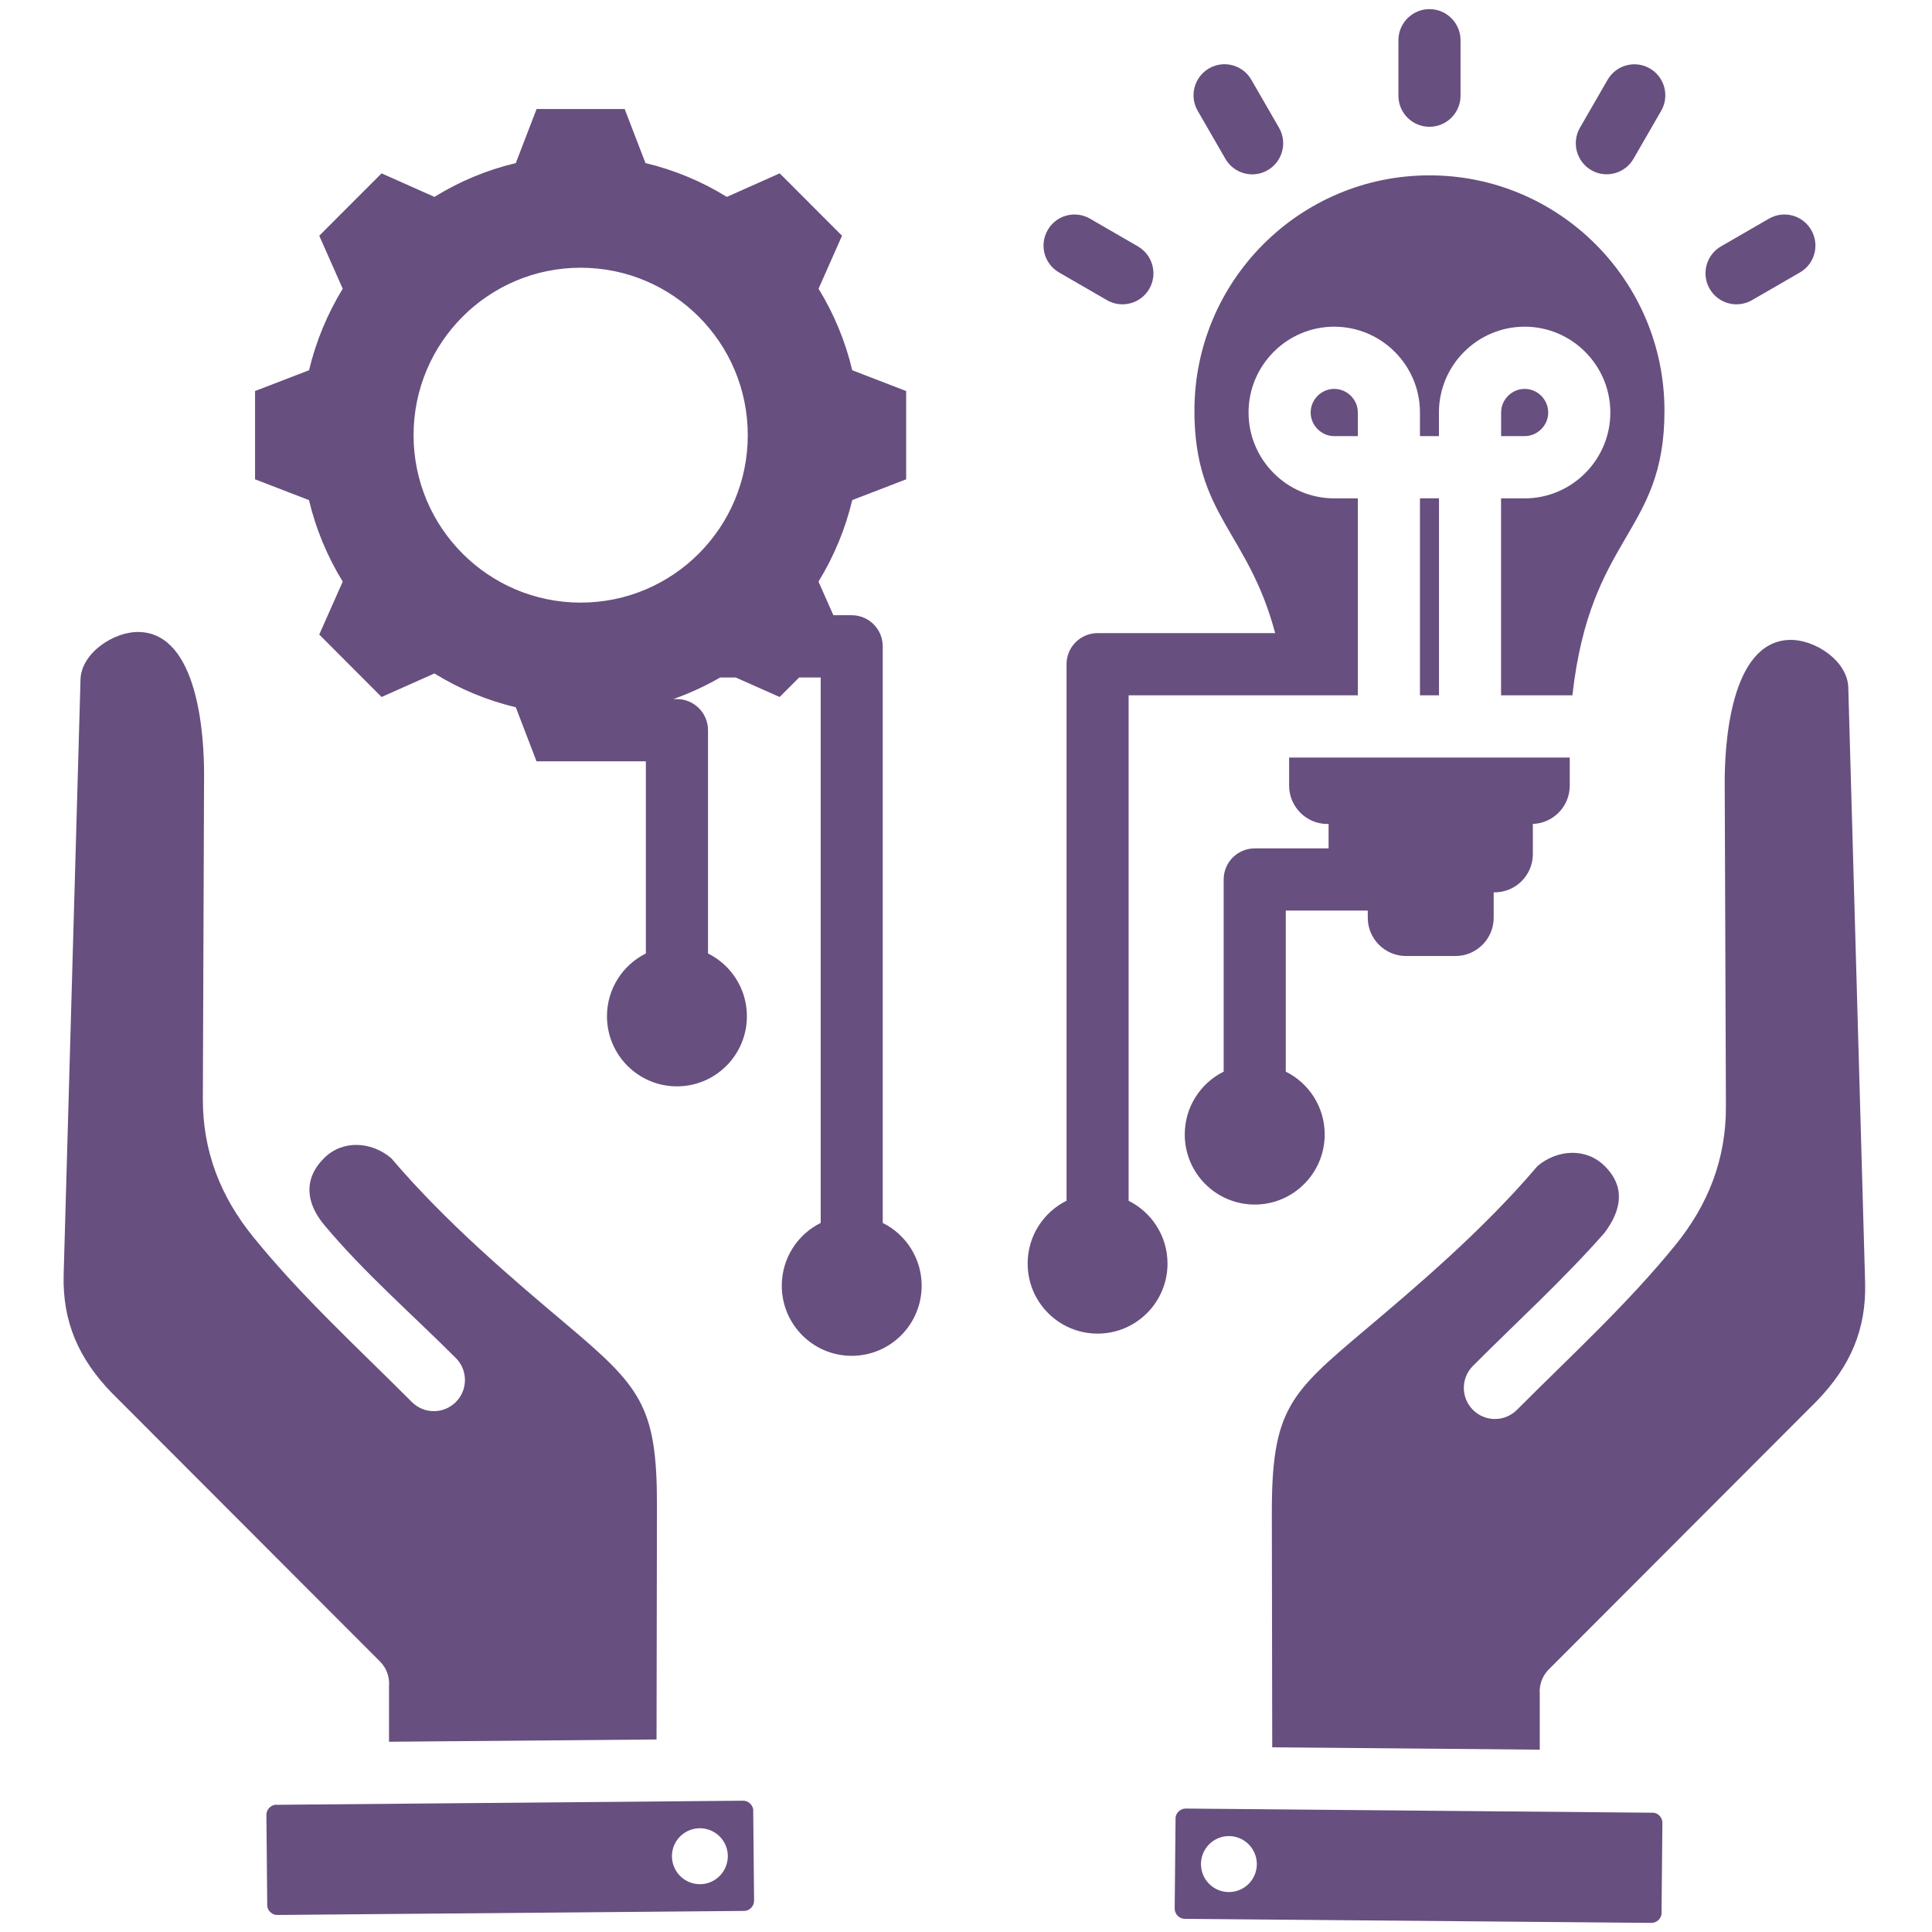 <?xml version="1.0" encoding="UTF-8"?> <svg xmlns="http://www.w3.org/2000/svg" xmlns:xlink="http://www.w3.org/1999/xlink" width="150" zoomAndPan="magnify" viewBox="0 0 112.5 112.5" height="150" preserveAspectRatio="xMidYMid meet"> <defs> <clipPath id="1245a789d2"> <path d="M 3.656 0 L 108.656 0 L 108.656 112 L 3.656 112 Z M 3.656 0 " clip-rule="nonzero"></path> </clipPath> </defs> <g clip-path="url(#1245a789d2)"> <path fill="#674f7f" d="M 43.273 104.855 L 16.016 105.094 C 15.73 105.137 15.508 105.395 15.512 105.684 L 15.562 111 C 15.602 111.285 15.859 111.512 16.148 111.508 C 25.195 111.426 34.273 111.352 43.328 111.273 C 43.645 111.273 43.914 110.996 43.91 110.68 L 43.859 105.363 C 43.816 105.078 43.559 104.852 43.273 104.855 Z M 89.258 47.977 C 90.449 47.938 91.406 46.953 91.406 45.75 L 91.406 44.113 L 75.066 44.113 L 75.066 45.75 C 75.066 46.977 76.066 47.98 77.289 47.98 L 77.363 47.98 L 77.363 49.402 L 73.062 49.402 C 72.066 49.402 71.254 50.211 71.254 51.211 L 71.254 62.402 C 69.91 63.07 68.988 64.457 68.988 66.059 C 68.988 68.312 70.812 70.141 73.062 70.141 C 75.312 70.141 77.137 68.312 77.137 66.059 C 77.137 64.457 76.215 63.066 74.871 62.402 L 74.871 53.023 L 79.645 53.023 L 79.645 53.441 C 79.645 54.668 80.645 55.668 81.867 55.668 L 84.754 55.668 C 85.977 55.668 86.977 54.668 86.977 53.441 L 86.977 51.961 L 87.035 51.961 C 88.258 51.961 89.258 50.961 89.258 49.734 Z M 63.914 77.656 C 61.664 77.656 59.84 75.832 59.84 73.578 C 59.84 71.973 60.762 70.586 62.105 69.918 L 62.105 38.676 C 62.105 37.676 62.914 36.867 63.914 36.867 L 74.254 36.867 C 72.676 30.945 69.551 30.027 69.551 23.918 C 69.551 16.348 75.68 10.211 83.238 10.211 C 90.793 10.211 96.922 16.348 96.922 23.918 C 96.922 31.098 92.605 31.105 91.562 40.488 L 87.406 40.488 L 87.406 29.02 L 88.781 29.02 C 91.527 29.02 93.77 26.773 93.77 24.02 C 93.77 21.266 91.527 19.023 88.781 19.023 C 86.031 19.023 83.789 21.266 83.789 24.02 L 83.789 25.395 L 82.684 25.395 L 82.684 24.02 C 82.684 21.266 80.441 19.023 77.691 19.023 C 74.945 19.023 72.703 21.266 72.703 24.02 C 72.703 26.773 74.945 29.02 77.691 29.02 L 79.066 29.02 L 79.066 40.488 L 65.719 40.488 L 65.719 69.922 C 67.062 70.59 67.984 71.977 67.984 73.578 C 67.984 75.832 66.16 77.656 63.914 77.656 Z M 83.793 40.488 L 83.793 29.016 L 82.684 29.016 L 82.684 40.488 Z M 79.066 25.395 L 79.066 24.02 C 79.066 23.266 78.445 22.645 77.691 22.645 C 76.941 22.645 76.32 23.266 76.32 24.02 C 76.32 24.77 76.941 25.395 77.691 25.395 Z M 87.41 25.395 L 88.781 25.395 C 89.531 25.395 90.152 24.77 90.152 24.02 C 90.152 23.266 89.531 22.645 88.781 22.645 C 88.031 22.645 87.41 23.266 87.41 24.02 Z M 37.586 9.496 C 39.262 9.895 40.859 10.559 42.324 11.465 L 45.402 10.094 L 49.031 13.727 L 47.664 16.812 C 48.566 18.281 49.23 19.883 49.625 21.559 L 52.766 22.77 L 52.766 27.91 L 49.625 29.121 C 49.227 30.797 48.562 32.398 47.66 33.867 L 48.527 35.824 L 49.594 35.824 C 50.594 35.824 51.402 36.637 51.402 37.637 L 51.402 71.211 C 52.746 71.879 53.668 73.266 53.668 74.867 C 53.668 77.121 51.848 78.949 49.594 78.949 C 47.344 78.949 45.523 77.121 45.523 74.867 C 45.523 73.266 46.445 71.875 47.789 71.211 L 47.789 39.449 L 46.535 39.449 L 45.398 40.586 L 42.84 39.449 L 41.938 39.449 C 41.066 39.953 40.148 40.375 39.203 40.707 L 39.418 40.707 C 40.418 40.707 41.227 41.52 41.227 42.52 L 41.227 55.52 C 42.57 56.188 43.492 57.574 43.492 59.176 C 43.492 61.43 41.668 63.258 39.418 63.258 C 37.168 63.258 35.344 61.43 35.344 59.176 C 35.344 57.574 36.266 56.188 37.609 55.52 L 37.609 44.332 C 35.488 44.332 33.367 44.332 31.242 44.332 L 30.035 41.184 C 28.359 40.785 26.762 40.121 25.297 39.215 L 22.219 40.586 L 18.59 36.949 L 19.957 33.867 C 19.055 32.398 18.391 30.797 17.992 29.121 L 14.852 27.91 L 14.852 22.77 L 17.996 21.559 C 18.395 19.883 19.059 18.281 19.957 16.812 L 18.59 13.727 L 22.219 10.094 L 25.297 11.465 C 26.762 10.559 28.359 9.895 30.035 9.496 L 31.246 6.348 L 36.375 6.348 Z M 33.812 15.59 C 28.438 15.59 24.082 19.957 24.082 25.34 C 24.082 30.723 28.438 35.09 33.812 35.09 C 39.188 35.09 43.543 30.723 43.543 25.34 C 43.543 19.957 39.188 15.59 33.812 15.59 Z M 85.047 5.574 C 85.047 6.574 84.234 7.383 83.238 7.383 C 82.238 7.383 81.43 6.574 81.43 5.574 L 81.43 2.344 C 81.43 1.344 82.238 0.531 83.238 0.531 C 84.234 0.531 85.047 1.344 85.047 2.344 Z M 95.121 9.242 L 96.734 6.445 C 97.227 5.582 96.93 4.48 96.066 3.984 C 95.207 3.488 94.105 3.785 93.609 4.648 L 91.996 7.445 C 91.504 8.309 91.801 9.414 92.664 9.91 C 93.523 10.406 94.625 10.105 95.121 9.242 Z M 102.02 17.477 C 101.156 17.977 100.055 17.684 99.555 16.82 C 99.055 15.953 99.348 14.848 100.211 14.348 L 103.004 12.734 C 103.867 12.234 104.969 12.527 105.469 13.395 C 105.969 14.258 105.676 15.363 104.812 15.863 Z M 66.262 14.348 L 63.473 12.734 C 62.609 12.234 61.504 12.527 61.008 13.395 C 60.508 14.258 60.801 15.363 61.664 15.863 L 64.457 17.477 C 65.316 17.977 66.422 17.684 66.922 16.82 C 67.422 15.957 67.125 14.852 66.262 14.348 Z M 74.477 7.438 L 72.863 4.641 C 72.363 3.777 71.262 3.484 70.398 3.984 C 69.539 4.484 69.242 5.59 69.742 6.453 L 71.355 9.25 C 71.855 10.113 72.957 10.41 73.82 9.91 C 74.68 9.406 74.977 8.301 74.477 7.438 Z M 69.039 105.312 L 96.297 105.555 C 96.582 105.594 96.805 105.855 96.801 106.145 C 96.785 107.898 96.77 109.695 96.75 111.461 C 96.711 111.746 96.453 111.969 96.164 111.969 L 68.984 111.734 C 68.668 111.73 68.398 111.453 68.402 111.137 L 68.453 105.82 C 68.496 105.535 68.754 105.312 69.039 105.312 Z M 74.082 101.746 L 74.059 88.102 C 74.051 82.086 75.121 81.129 79.418 77.5 C 82.457 74.934 86.324 71.668 89.527 67.902 C 90.66 66.938 92.352 66.805 93.449 67.906 C 94.68 69.137 94.402 70.488 93.43 71.789 C 91.023 74.523 88.34 76.961 85.77 79.535 C 85.062 80.242 85.062 81.391 85.77 82.098 C 86.477 82.805 87.621 82.805 88.328 82.098 C 91.477 78.941 94.75 75.957 97.57 72.484 C 99.477 70.133 100.512 67.48 100.5 64.434 L 100.43 45.621 C 100.418 43.27 100.781 37.371 104.195 37.262 C 105.672 37.215 107.582 38.48 107.625 40.031 L 108.605 74.668 C 108.684 77.434 107.723 79.574 105.824 81.547 L 90.184 97.211 C 89.793 97.602 89.617 98.133 89.66 98.645 L 89.66 101.883 Z M 73.07 109.148 C 73.402 108.312 72.992 107.363 72.16 107.031 C 71.324 106.699 70.379 107.105 70.047 107.945 C 69.715 108.781 70.125 109.727 70.957 110.059 C 71.793 110.391 72.738 109.984 73.07 109.148 Z M 38.23 101.289 L 38.254 87.645 C 38.262 81.809 37.262 80.727 32.895 77.043 C 29.855 74.477 25.988 71.211 22.785 67.445 C 21.652 66.477 19.961 66.344 18.863 67.445 C 17.633 68.68 17.84 70.086 18.883 71.332 C 21.219 74.125 23.973 76.504 26.543 79.078 C 27.25 79.785 27.25 80.934 26.543 81.641 C 25.836 82.348 24.691 82.348 23.984 81.641 C 20.836 78.484 17.562 75.5 14.742 72.023 C 12.836 69.672 11.801 67.023 11.812 63.977 L 11.883 45.16 C 11.895 42.809 11.531 36.91 8.117 36.801 C 6.641 36.754 4.73 38.023 4.688 39.57 L 3.707 74.207 C 3.629 76.973 4.59 79.117 6.488 81.086 L 22.129 96.75 C 22.523 97.145 22.695 97.676 22.652 98.188 L 22.652 101.422 Z M 39.242 108.688 C 38.91 107.852 39.316 106.906 40.152 106.574 C 40.988 106.242 41.934 106.648 42.266 107.484 C 42.598 108.32 42.188 109.266 41.355 109.602 C 40.52 109.934 39.574 109.523 39.242 108.688 Z M 39.242 108.688 " fill-opacity="1" fill-rule="evenodd"></path> </g> </svg> 
